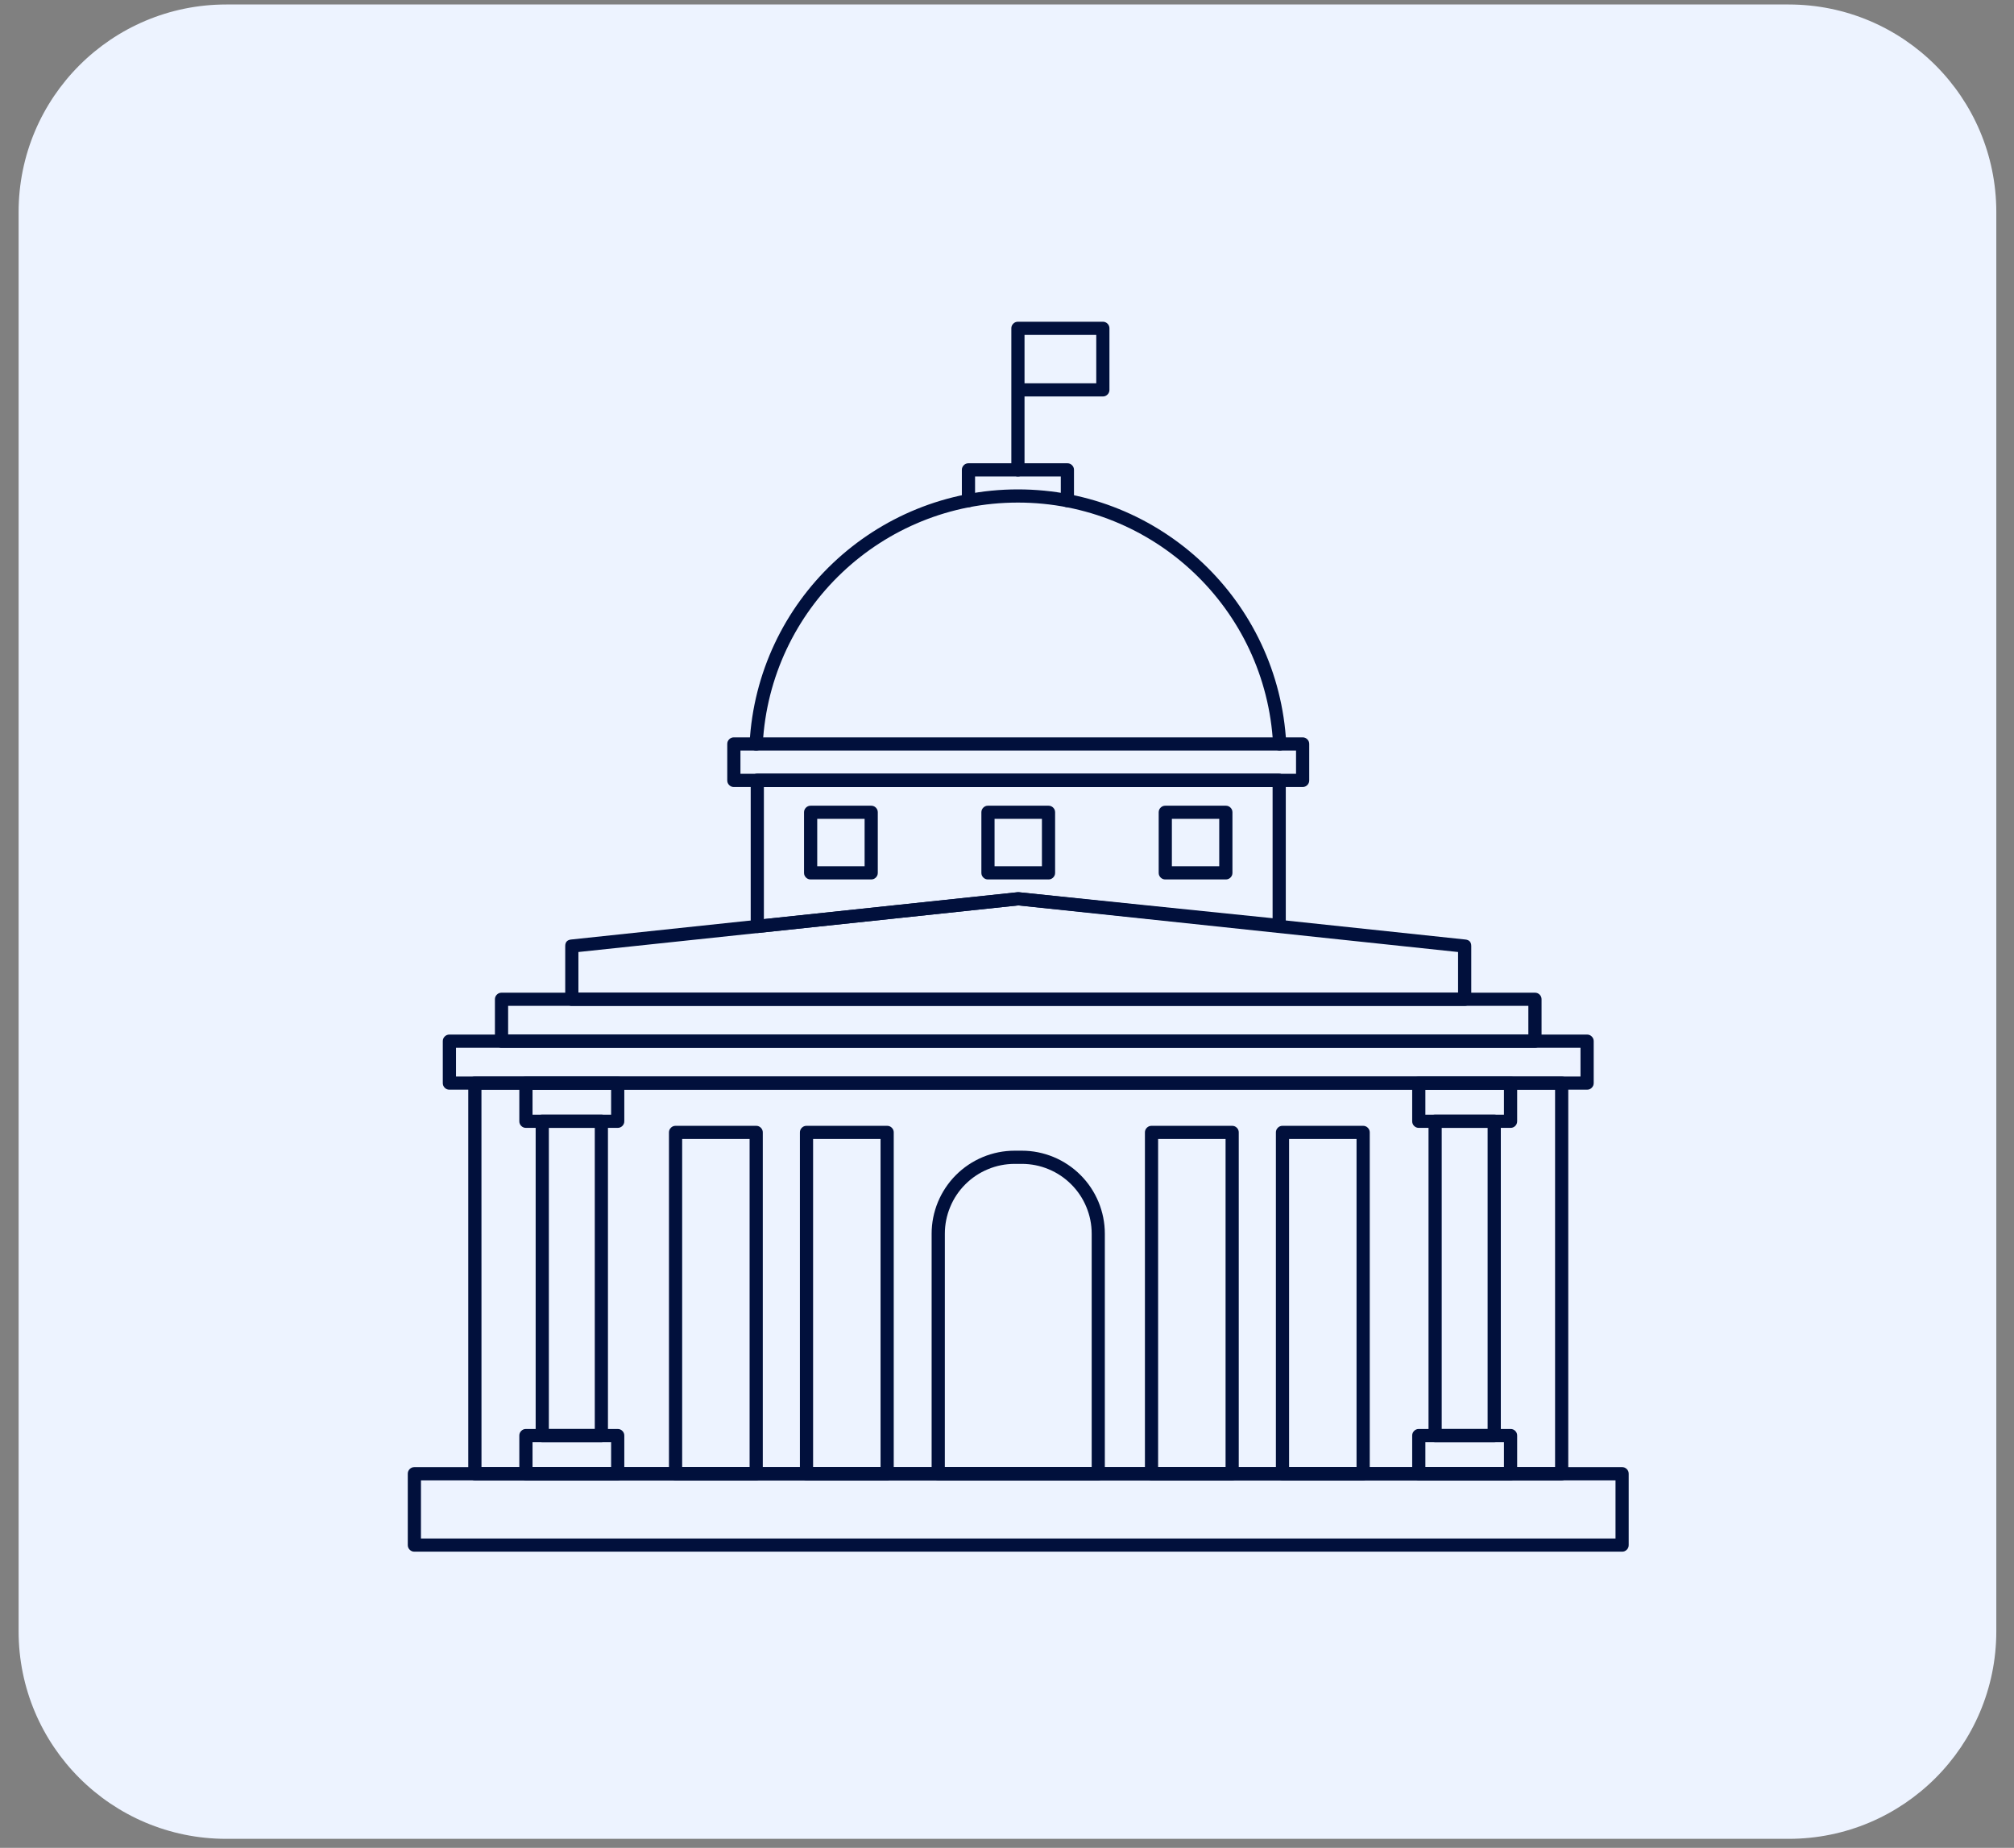 <svg width="97" height="89" viewBox="0 0 97 89" fill="none" xmlns="http://www.w3.org/2000/svg">
<rect x="0" y="0" width="97" height="89" fill="#808080" stroke="none"/>
<path d="M0.896 10.216C0.896 4.693 5.373 0.216 10.896 0.216H86.148C91.671 0.216 96.148 4.693 96.148 10.216V78.566C96.148 84.089 91.671 88.566 86.148 88.566H10.896C5.373 88.566 0.896 84.089 0.896 78.566V10.216Z" fill="#EDF3FF"/>
<path d="M78.126 74.735H19.957C19.869 74.735 19.795 74.704 19.733 74.642C19.671 74.58 19.64 74.505 19.64 74.417V70.981C19.64 70.893 19.671 70.818 19.733 70.756C19.795 70.694 19.869 70.663 19.957 70.663H78.126C78.213 70.663 78.288 70.694 78.35 70.756C78.412 70.818 78.443 70.893 78.443 70.981V74.417C78.443 74.505 78.412 74.58 78.35 74.642C78.288 74.704 78.213 74.735 78.126 74.735ZM20.274 74.1H77.808V71.298H20.275L20.274 74.1Z" fill="#01103C"/>
<path d="M76.439 52.484H21.644C21.556 52.484 21.482 52.453 21.419 52.391C21.357 52.329 21.326 52.254 21.326 52.166V50.147C21.326 50.059 21.357 49.984 21.419 49.922C21.482 49.86 21.556 49.829 21.644 49.829H76.439C76.527 49.829 76.602 49.86 76.663 49.922C76.725 49.984 76.757 50.059 76.757 50.147V52.166C76.757 52.254 76.725 52.329 76.663 52.391C76.602 52.453 76.527 52.484 76.439 52.484ZM21.962 51.849H76.121V50.465H21.962V51.849Z" fill="#01103C"/>
<path d="M73.928 50.466H24.155C24.067 50.466 23.992 50.435 23.93 50.373C23.868 50.311 23.837 50.236 23.837 50.148V48.129C23.837 48.042 23.868 47.967 23.93 47.905C23.992 47.843 24.067 47.812 24.155 47.812H73.928C74.016 47.812 74.091 47.843 74.153 47.905C74.215 47.967 74.246 48.042 74.246 48.129V50.148C74.246 50.236 74.215 50.311 74.153 50.373C74.091 50.435 74.016 50.466 73.928 50.466ZM24.473 49.831H73.61V48.447H24.473V49.831Z" fill="#01103C"/>
<path d="M75.215 71.298H22.87C22.783 71.298 22.708 71.267 22.646 71.205C22.584 71.143 22.553 71.068 22.553 70.98V52.167C22.553 52.08 22.584 52.005 22.646 51.943C22.708 51.881 22.783 51.85 22.87 51.85H75.215C75.302 51.85 75.377 51.881 75.439 51.943C75.501 52.005 75.532 52.08 75.532 52.167V70.98C75.532 71.068 75.501 71.143 75.439 71.205C75.377 71.267 75.302 71.298 75.215 71.298ZM23.19 70.663H74.897V52.484H23.188L23.19 70.663Z" fill="#01103C"/>
<path d="M28.964 69.46H26.117C26.029 69.46 25.954 69.429 25.892 69.367C25.83 69.305 25.799 69.23 25.799 69.142V54.006C25.799 53.918 25.83 53.843 25.892 53.781C25.954 53.719 26.029 53.688 26.117 53.688H28.964C29.051 53.688 29.126 53.719 29.188 53.781C29.25 53.843 29.281 53.918 29.281 54.006V69.142C29.281 69.23 29.25 69.305 29.188 69.367C29.126 69.429 29.051 69.46 28.964 69.46ZM26.434 68.825H28.646V54.323H26.434L26.434 68.825Z" fill="#01103C"/>
<path d="M29.75 54.323H25.33C25.242 54.323 25.167 54.292 25.105 54.23C25.043 54.168 25.012 54.093 25.012 54.005V52.167C25.012 52.08 25.043 52.005 25.105 51.943C25.167 51.881 25.242 51.85 25.33 51.85H29.75C29.838 51.85 29.913 51.881 29.975 51.943C30.037 52.005 30.068 52.08 30.068 52.167V54.005C30.068 54.093 30.037 54.168 29.975 54.23C29.913 54.292 29.838 54.323 29.75 54.323ZM25.648 53.688H29.433V52.484H25.648V53.688Z" fill="#01103C"/>
<path d="M29.75 71.298H25.33C25.242 71.298 25.167 71.267 25.105 71.205C25.043 71.143 25.012 71.068 25.012 70.98V69.142C25.012 69.055 25.043 68.98 25.105 68.918C25.167 68.856 25.242 68.825 25.33 68.825H29.75C29.838 68.825 29.913 68.856 29.975 68.918C30.037 68.98 30.068 69.055 30.068 69.142V70.98C30.068 71.068 30.037 71.143 29.975 71.205C29.913 71.267 29.838 71.298 29.75 71.298ZM25.648 70.663H29.433V69.46H25.648V70.663Z" fill="#01103C"/>
<path d="M71.966 69.46H69.119C69.032 69.46 68.957 69.429 68.895 69.367C68.833 69.305 68.802 69.23 68.802 69.142V54.006C68.802 53.918 68.833 53.843 68.895 53.781C68.957 53.719 69.032 53.688 69.119 53.688H71.966C72.054 53.688 72.129 53.719 72.191 53.781C72.253 53.843 72.284 53.918 72.284 54.006V69.142C72.284 69.23 72.253 69.305 72.191 69.367C72.129 69.429 72.054 69.46 71.966 69.46ZM69.437 68.825H71.648V54.323H69.437V68.825Z" fill="#01103C"/>
<path d="M72.753 54.323H68.332C68.245 54.323 68.17 54.292 68.108 54.23C68.046 54.168 68.015 54.093 68.015 54.005V52.167C68.015 52.08 68.046 52.005 68.108 51.943C68.17 51.881 68.245 51.85 68.332 51.85H72.753C72.841 51.85 72.916 51.881 72.978 51.943C73.04 52.005 73.071 52.08 73.071 52.167V54.005C73.071 54.093 73.04 54.168 72.978 54.23C72.916 54.292 72.841 54.323 72.753 54.323ZM68.65 53.688H72.435V52.484H68.65V53.688Z" fill="#01103C"/>
<path d="M72.753 71.298H68.332C68.245 71.298 68.17 71.267 68.108 71.205C68.046 71.143 68.015 71.068 68.015 70.98V69.142C68.015 69.055 68.046 68.98 68.108 68.918C68.17 68.856 68.245 68.825 68.332 68.825H72.753C72.841 68.825 72.916 68.856 72.978 68.918C73.04 68.98 73.071 69.055 73.071 69.142V70.98C73.071 71.068 73.04 71.143 72.978 71.205C72.916 71.267 72.841 71.298 72.753 71.298ZM68.65 70.663H72.435V69.46H68.65V70.663Z" fill="#01103C"/>
<path d="M52.895 71.298H45.188C45.1 71.298 45.025 71.267 44.963 71.205C44.901 71.143 44.87 71.068 44.87 70.98V59.419C44.87 59.156 44.896 58.896 44.947 58.639C44.999 58.382 45.075 58.132 45.175 57.89C45.276 57.648 45.399 57.417 45.545 57.199C45.691 56.981 45.856 56.779 46.042 56.594C46.227 56.408 46.429 56.243 46.647 56.097C46.865 55.951 47.096 55.828 47.338 55.727C47.58 55.627 47.83 55.551 48.087 55.499C48.344 55.448 48.604 55.422 48.867 55.422H49.215C49.478 55.422 49.738 55.448 49.995 55.499C50.252 55.551 50.502 55.627 50.744 55.727C50.987 55.828 51.217 55.951 51.435 56.097C51.653 56.243 51.855 56.408 52.04 56.594C52.226 56.779 52.391 56.981 52.537 57.199C52.683 57.417 52.806 57.648 52.907 57.89C53.007 58.132 53.083 58.382 53.135 58.639C53.186 58.896 53.212 59.156 53.212 59.419V70.98C53.212 71.068 53.181 71.143 53.12 71.205C53.058 71.267 52.983 71.298 52.895 71.298ZM45.506 70.663H52.579V59.419C52.578 58.973 52.492 58.544 52.322 58.133C52.151 57.721 51.908 57.358 51.593 57.043C51.278 56.728 50.915 56.485 50.503 56.314C50.091 56.143 49.663 56.058 49.217 56.057H48.868C48.423 56.058 47.994 56.143 47.583 56.314C47.171 56.485 46.808 56.728 46.492 57.043C46.177 57.358 45.934 57.721 45.764 58.133C45.593 58.544 45.507 58.973 45.507 59.419L45.506 70.663Z" fill="#01103C"/>
<path d="M70.543 48.447H27.54C27.453 48.447 27.378 48.416 27.316 48.354C27.253 48.292 27.223 48.217 27.223 48.129V45.567C27.223 45.377 27.317 45.271 27.507 45.251L49.008 42.973C49.03 42.971 49.053 42.971 49.075 42.973L70.576 45.251C70.766 45.271 70.86 45.377 70.86 45.567V48.129C70.86 48.217 70.829 48.292 70.767 48.354C70.705 48.416 70.63 48.447 70.543 48.447ZM27.858 47.812H70.225V45.853L49.041 43.608L27.858 45.853V47.812Z" fill="#01103C"/>
<path d="M36.421 71.298H32.537C32.449 71.298 32.374 71.267 32.312 71.205C32.251 71.143 32.219 71.068 32.219 70.98V54.541C32.219 54.454 32.251 54.379 32.312 54.317C32.374 54.255 32.449 54.224 32.537 54.224H36.421C36.508 54.224 36.583 54.255 36.645 54.317C36.707 54.379 36.738 54.454 36.738 54.541V70.98C36.738 71.068 36.707 71.143 36.645 71.205C36.583 71.267 36.508 71.298 36.421 71.298ZM32.855 70.663H36.103V54.859H32.855V70.663Z" fill="#01103C"/>
<path d="M42.727 71.298H38.844C38.756 71.298 38.681 71.267 38.619 71.205C38.557 71.143 38.526 71.068 38.526 70.98V54.541C38.526 54.454 38.557 54.379 38.619 54.317C38.681 54.255 38.756 54.224 38.844 54.224H42.727C42.815 54.224 42.89 54.255 42.952 54.317C43.014 54.379 43.045 54.454 43.045 54.541V70.98C43.045 71.068 43.014 71.143 42.952 71.205C42.89 71.267 42.815 71.298 42.727 71.298ZM39.161 70.663H42.41V54.859H39.161V70.663Z" fill="#01103C"/>
<path d="M59.345 71.298H55.461C55.373 71.298 55.298 71.267 55.236 71.205C55.174 71.143 55.143 71.068 55.143 70.98V54.541C55.143 54.454 55.174 54.379 55.236 54.317C55.298 54.255 55.373 54.224 55.461 54.224H59.345C59.432 54.224 59.507 54.255 59.569 54.317C59.631 54.379 59.662 54.454 59.662 54.541V70.98C59.662 71.068 59.631 71.143 59.569 71.205C59.507 71.267 59.432 71.298 59.345 71.298ZM55.778 70.663H59.027V54.859H55.778V70.663Z" fill="#01103C"/>
<path d="M65.653 71.298H61.769C61.681 71.298 61.606 71.267 61.544 71.205C61.482 71.143 61.451 71.068 61.451 70.98V54.541C61.451 54.454 61.482 54.379 61.544 54.317C61.606 54.255 61.681 54.224 61.769 54.224H65.653C65.74 54.224 65.815 54.255 65.877 54.317C65.939 54.379 65.971 54.454 65.971 54.541V70.98C65.971 71.068 65.939 71.143 65.877 71.205C65.815 71.267 65.74 71.298 65.653 71.298ZM62.086 70.663H65.335V54.859H62.086L62.086 70.663Z" fill="#01103C"/>
<path d="M36.474 44.938C36.386 44.938 36.311 44.907 36.249 44.845C36.187 44.783 36.156 44.708 36.156 44.621V37.588C36.156 37.5 36.187 37.426 36.249 37.364C36.311 37.301 36.386 37.27 36.474 37.27H61.609C61.697 37.27 61.772 37.301 61.834 37.364C61.896 37.426 61.927 37.5 61.927 37.588V44.579C61.927 44.673 61.892 44.752 61.822 44.815C61.752 44.878 61.67 44.904 61.577 44.895L49.041 43.608L36.505 44.937C36.495 44.938 36.484 44.938 36.474 44.938ZM36.791 37.906V44.268L49.008 42.974C49.03 42.971 49.052 42.971 49.074 42.974L61.292 44.225V37.906H36.791Z" fill="#01103C"/>
<path d="M41.959 42.358H39.043C38.955 42.358 38.88 42.327 38.818 42.265C38.756 42.203 38.725 42.128 38.725 42.041V39.124C38.725 39.036 38.756 38.961 38.818 38.899C38.88 38.837 38.955 38.806 39.043 38.806H41.959C42.047 38.806 42.122 38.837 42.184 38.899C42.246 38.961 42.277 39.036 42.277 39.124V42.041C42.277 42.128 42.246 42.203 42.184 42.265C42.122 42.327 42.047 42.358 41.959 42.358ZM39.36 41.723H41.642V39.44H39.36L39.36 41.723Z" fill="#01103C"/>
<path d="M50.5 42.358H47.583C47.495 42.358 47.421 42.327 47.359 42.265C47.297 42.203 47.266 42.128 47.266 42.041V39.124C47.266 39.036 47.297 38.961 47.359 38.899C47.421 38.837 47.495 38.806 47.583 38.806H50.5C50.587 38.806 50.662 38.837 50.724 38.899C50.786 38.961 50.817 39.036 50.817 39.124V42.041C50.817 42.128 50.786 42.203 50.724 42.265C50.662 42.327 50.587 42.358 50.5 42.358ZM47.901 41.723H50.182V39.44H47.901L47.901 41.723Z" fill="#01103C"/>
<path d="M59.04 42.358H56.123C56.036 42.358 55.961 42.327 55.899 42.265C55.837 42.203 55.806 42.128 55.806 42.041V39.124C55.806 39.036 55.837 38.961 55.899 38.899C55.961 38.837 56.036 38.806 56.123 38.806H59.04C59.128 38.806 59.203 38.837 59.265 38.899C59.327 38.961 59.358 39.036 59.358 39.124V42.041C59.358 42.128 59.327 42.203 59.265 42.265C59.203 42.327 59.128 42.358 59.04 42.358ZM56.441 41.723H58.722V39.44H56.441V41.723Z" fill="#01103C"/>
<path d="M62.739 37.906H35.344C35.257 37.906 35.182 37.875 35.12 37.813C35.058 37.751 35.027 37.676 35.027 37.588V35.832C35.027 35.744 35.058 35.669 35.12 35.607C35.182 35.545 35.257 35.514 35.344 35.514H62.739C62.826 35.514 62.901 35.545 62.963 35.607C63.025 35.669 63.056 35.744 63.056 35.832V37.588C63.056 37.676 63.025 37.751 62.963 37.813C62.901 37.875 62.826 37.906 62.739 37.906ZM35.662 37.27H62.421V36.149H35.662V37.27Z" fill="#01103C"/>
<path d="M61.606 37.906H36.446C36.358 37.906 36.284 37.875 36.222 37.813C36.16 37.751 36.129 37.676 36.129 37.588C36.129 37.5 36.16 37.426 36.222 37.364C36.284 37.301 36.358 37.27 36.446 37.27H61.606C61.694 37.27 61.769 37.301 61.831 37.364C61.893 37.426 61.924 37.5 61.924 37.588C61.924 37.676 61.893 37.751 61.831 37.813C61.769 37.875 61.694 37.906 61.606 37.906Z" fill="#01103C"/>
<path d="M61.633 36.149C61.549 36.149 61.476 36.12 61.415 36.062C61.353 36.004 61.321 35.933 61.316 35.848C60.969 29.32 55.571 24.206 49.026 24.206C42.482 24.206 37.083 29.32 36.736 35.848C36.732 35.936 36.697 36.009 36.632 36.068C36.566 36.127 36.49 36.154 36.402 36.15C36.314 36.145 36.241 36.11 36.182 36.044C36.123 35.979 36.096 35.903 36.101 35.815C36.467 28.949 42.144 23.571 49.025 23.571C55.907 23.571 61.585 28.95 61.95 35.815C61.954 35.902 61.927 35.979 61.869 36.044C61.81 36.109 61.737 36.144 61.649 36.149L61.633 36.149Z" fill="#01103C"/>
<path d="M51.408 24.431C51.321 24.431 51.246 24.4 51.184 24.338C51.122 24.276 51.091 24.201 51.091 24.113V22.949H46.962V24.113C46.962 24.201 46.931 24.276 46.868 24.338C46.806 24.4 46.732 24.431 46.644 24.431C46.556 24.431 46.481 24.4 46.419 24.338C46.357 24.276 46.326 24.201 46.326 24.113V22.631C46.326 22.543 46.357 22.468 46.419 22.406C46.481 22.344 46.556 22.313 46.644 22.313H51.408C51.496 22.313 51.571 22.344 51.633 22.406C51.695 22.468 51.726 22.543 51.726 22.631V24.113C51.726 24.201 51.695 24.276 51.633 24.338C51.571 24.4 51.496 24.431 51.408 24.431Z" fill="#01103C"/>
<path d="M49.026 22.949C48.938 22.949 48.864 22.918 48.802 22.856C48.74 22.794 48.709 22.72 48.709 22.632V15.813C48.709 15.726 48.74 15.651 48.802 15.589C48.864 15.527 48.938 15.496 49.026 15.496H53.117C53.204 15.496 53.279 15.527 53.341 15.589C53.403 15.651 53.434 15.726 53.434 15.813V18.778C53.434 18.866 53.403 18.94 53.341 19.002C53.279 19.064 53.204 19.096 53.117 19.096H49.344V22.633C49.344 22.72 49.312 22.795 49.251 22.857C49.189 22.919 49.114 22.949 49.026 22.949ZM49.344 18.46H52.799V16.131H49.344L49.344 18.46Z" fill="#01103C"/>
</svg>
